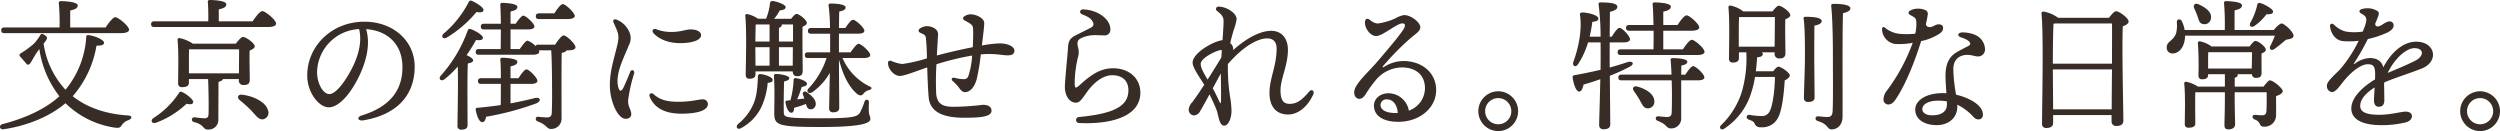 <svg xmlns="http://www.w3.org/2000/svg" width="736.266" height="38.606" viewBox="0 0 736.266 38.606">
  <path id="パス_143" data-name="パス 143" d="M-429.357-32.244c1.675,0,2.429-.419,2.429-1,0-1.089-3.182-3.685-4.062-3.685-.67,0-1.926,1.633-2.847,3.015h-10.426V-38.9c1.3-.293,2.219-.628,2.219-1.507,0-1.131-4.271-1.256-4.983-1.256a.527.527,0,0,0-.586.628,60.574,60.574,0,0,1,.209,7.118H-463.65c-.544,0-.921.209-.921.837,0,.67.377.837.921.837ZM-443.384-13.82a30.355,30.355,0,0,0,6.867-14.739c1.759.042,2.219-.377,2.219-.837,0-.921-2.764-2.052-4.564-2.261-.377-.042-.628.042-.67.5a26.9,26.9,0,0,1-6.113,15.576,25.162,25.162,0,0,1-6.448-13.567c.293-.377.544-.712.712-.963.461-.712.419-.963-.335-1.507-.754-.586-1.047-.5-1.382,0a14.28,14.28,0,0,1-1.8,2.429,25.292,25.292,0,0,1-3.727,2.764c-.628.377-.754.628-.335,1.131s1.34,1.507,1.759,2.01c.335.461.754.461,1.172-.084.377-.5,1.424-2.512,2.261-3.643l.419-.544a29.581,29.581,0,0,0,5.9,13.9c-3.936,3.643-9.924,6.448-16.749,8.207-1.172.335-.879,1.717.335,1.507,6.867-1,13.608-3.727,18.214-7.663a26.206,26.206,0,0,0,14.572,7.2c1.424.209,1.717-.209,2.052-.837A3.915,3.915,0,0,1-427.1-6.618c1.089-.461,1.256-1.3-.168-1.382-6.574-.419-12.059-2.345-16.246-5.653Zm35.34,1.968c.209-.712-1.8-2.345-3.182-3.015-.5-.251-.8-.126-1,.251a25.429,25.429,0,0,1-7.621,7.453c-.879.754-.293,1.717.879,1.3a26.416,26.416,0,0,0,8.961-5.569C-408.755-11.182-408.211-11.266-408.044-11.852Zm-1.256-11.18c0-.712,0-3.434.042-4.438h14.739c0,1.8-.042,4.941-.042,7.076H-409.3Zm14.7,4.313v.335a1.289,1.289,0,0,0,1.34,1.424c1.214,0,1.884-.293,1.884-1.591,0-1.34-.126-5.862-.042-8.542.754-.335,1.507-.712,1.507-1.256,0-.921-2.554-2.764-3.475-2.764-.5,0-1.424,1.089-2.094,1.968h-12.687a10.648,10.648,0,0,0-3.894-1.633.5.5,0,0,0-.586.544c.377,3.6.167,10.133.167,12.771a1.048,1.048,0,0,0,1.172,1.131c1.3,0,2.01-.377,2.01-1.3v-1.089h5.653c.126,2.68.209,8.207.126,10.342-.042.837-.293,1.172-1.172,1.214-.586,0-2.094-.167-3.015-.293-.837-.042-1.047,1.172-.042,1.424,3.057.754,2.47,2.177,3.978,2.177a2.856,2.856,0,0,0,3.14-3.015l.042-11.012c.586-.167,1.172-.419,1.34-.837Zm.921,4.606c-1.256-.126-1.507.921-.67,1.591a37.352,37.352,0,0,1,3.475,3.14c1.424,1.549,2.3,2.847,3.6,2.47a1.976,1.976,0,0,0,1.214-2.764C-386.814-12.1-390.583-13.778-393.681-14.113Zm-6.825-21.606v-3.517c1.3-.293,2.219-.628,2.219-1.507,0-1.131-4.145-1.256-4.857-1.256a.527.527,0,0,0-.586.628c.126,1.34.167,3.685.126,5.653h-15.911c-.544,0-.921.209-.921.837,0,.67.377.837.921.837h33.456c1.675,0,2.429-.419,2.429-1,0-1.089-3.182-3.685-4.062-3.685-.67,0-1.926,1.633-2.847,3.015ZM-357.879-6.57c10.195-1.716,15.072-7.718,15.072-15.8,0-7.62-6.352-13.239-14.807-13.239-9.646,0-16.839,7.186-16.839,15.842,0,5.093,3.491,9.376,6.319,9.376,2.463,0,5.433-2.71,8.014-7.357,2.816-5.07,4.474-10.808,3.006-15.677,5.994.418,10.7,4.142,10.7,11.238,0,5.81-2.7,11.334-11.994,14.19-1.557.479-1.2,1.722.533,1.43ZM-371.559-20.8a12.99,12.99,0,0,1,12.376-12.637c1.14,4.53-.788,9.7-3.536,14.114-2.01,3.23-3.892,5.031-5.237,5.031C-369.722-14.293-371.559-17.294-371.559-20.8Zm73.849-15.589c1.172,0,2.052-.335,2.052-.921-.042-.963-2.722-3.475-3.517-3.475-.628,0-1.675,1.424-2.512,2.722h-4.522c-.544,0-.921.209-.921.837,0,.67.377.837.921.837Zm-35.633,5.443a34.634,34.634,0,0,0,8.751-7.537c1.214.251,1.968.126,2.052-.544.084-.8-2.219-2.219-3.559-2.764-.419-.126-.628.084-.837.461a30.061,30.061,0,0,1-7.37,9.254C-335.186-31.2-334.432-30.318-333.343-30.946Zm6.071,15.87c0-1.214,0-6.574.126-8.249.837-.126,1.549-.377,1.549-.921,0-.5-.963-1.089-1.926-1.507,1.172-1.675,2.094-3.224,2.805-4.48,1.214.167,1.968.042,2.01-.628.042-.8-2.387-2.177-3.685-2.6-.419-.126-.628.042-.8.461a40.561,40.561,0,0,1-7.956,13.315c-.754.963.084,1.759,1.089,1.047a28.031,28.031,0,0,0,3.936-3.769c.168,5.318-.084,15.032-.084,17.419a1.029,1.029,0,0,0,1.131,1.172c1.256,0,1.842-.419,1.842-1.34Zm12.687-2.219h6.113c1,0,1.842-.293,1.8-.921,0-.879-2.429-3.35-3.224-3.35-.544,0-1.549,1.34-2.345,2.6h-2.345v-3.475c1.214-.293,2.01-.586,2.01-1.382,0-1-3.727-1.172-4.438-1.172a.527.527,0,0,0-.586.628c.126.921.167,3.015.167,5.4h-5.82c-.544,0-.921.209-.921.837,0,.67.377.837.921.837h5.82c0,2.261,0,4.606-.042,6.239-2.094.293-4.4.586-6.909.8-.335.042-.5.167-.461.544.377,2.135,1.131,3.685,1.926,3.685.67,0,1-.712,1.131-1.591a83.72,83.72,0,0,0,14.781-3.936c1.633-.712,1.256-1.968-.5-1.549-2.01.5-4.355,1.047-7.076,1.549Zm8.207-11.557a.81.81,0,0,0-.837.419,5.841,5.841,0,0,0-2.345-1.591c-.544,0-1.507,1.3-2.3,2.47h-2.722v-5.778h5.15c1.131,0,1.884-.293,1.884-.879,0-.879-2.512-3.182-3.266-3.182-.544,0-1.466,1.256-2.261,2.387h-1.507v-3.6c1.214-.293,2.01-.586,2.01-1.382,0-1-3.727-1.172-4.438-1.172a.527.527,0,0,0-.586.628c.084.921.126,3.1.167,5.527h-4.983c-.544,0-.921.209-.921.837,0,.67.377.837.921.837h4.983c0,2.135-.042,4.313-.042,5.778h-6.448c-.544,0-.921.209-.921.837,0,.67.377.837.921.837h15.786c1.256,0,2.01-.293,2.01-.879a.936.936,0,0,0-.126-.419h3.643c.168,1.968.251,7.579.251,10.8.042,2.722,0,5.653-.084,7.621-.042,1-.5,1.34-1.424,1.34-.461,0-1.633-.084-2.6-.209-.837-.042-1,1.047-.042,1.424,2.722,1,2.512,2.177,3.81,2.177a3.033,3.033,0,0,0,3.14-3.224c0-6.113-.042-14.278.042-19.177.5-.084,1.3-.335,1.466-.754h.586c1.172,0,2.052-.335,2.01-.921,0-.963-2.638-3.475-3.475-3.475-.586,0-1.675,1.424-2.512,2.722Zm23.057-7.366c-.7-.269-1.266.11-.917.867.249.539.606,1.318,1.01,2.316.626,1.546.486,2.665.029,4.569-.975,4.067-2.13,7.383-2.13,11.573,0,4.778,2.353,9.884,4.654,9.884,1.037,0,1.651-.58,1.651-1.34,0-1.453-.935-1.919-.935-4.075a46.081,46.081,0,0,1,1.773-7.915c.291-.942-.8-1.448-1.19-.426-.584,1.52-1.339,3.276-1.867,4.392-.717,1.515-1.316,1.385-1.661-.173-.839-3.792,1.662-8.356,3.215-12.234a4.261,4.261,0,0,0,.124-3.736,6.882,6.882,0,0,0-3.757-3.7Zm10.879,21.954c-.637-.566-1.592-.219-1.089.918,1.255,2.836,3.936,4.825,9.277,4.825,3.647,0,7.8-.6,7.8-2.883a1.443,1.443,0,0,0-1.618-1.339c-1.113,0-3.135.712-7.106.712-3.566,0-5.481-.647-7.266-2.232Zm7.922-15.029h0c2.142,0,6.06-.462,6.06-2.393,0-.66-.777-1.652-3.175-1.652-1.165,0-2.885.744-5.458.744a12,12,0,0,1-4.539-.782c-1.017-.361-1.522.457-.729,1.288C-271.36-31.039-268.952-29.293-264.519-29.293Zm28.989,6.638V-28.1h4.1l-.042,5.443Zm4.145-12.143v5.025h-4.145v-4.02c.544-.209.837-.461.837-.879V-34.8Zm-6.909,0v5.025h-4.187c.042-1.633.042-3.894.126-5.025Zm-4.145,12.143-.042-5.443h4.187v5.443Zm0,1.675h10.971c0,.67.251,1.424,1.214,1.424,1.089,0,1.717-.293,1.717-1.591,0-1.591-.126-9.966-.042-12.98.67-.293,1.256-.628,1.256-1.131,0-.879-2.261-2.638-3.015-2.638-.419,0-1.047.712-1.591,1.424h-5.025a11.144,11.144,0,0,0,1.633-2.429c1.34-.209,1.8-.5,1.759-1.047-.084-.712-2.219-1.507-3.768-1.759a.731.731,0,0,0-.837.628,15.767,15.767,0,0,1-1.172,4.606h-2.345a8.969,8.969,0,0,0-3.182-1.382.473.473,0,0,0-.586.5c.461,4.229.167,14.153.126,17.377,0,.754.377,1.172,1.089,1.172,1.214,0,1.8-.419,1.8-1.34Zm9.254,8.626c-.293,0-.461.126-.419.419.209,1.842,1,3.1,1.675,3.14.628.042.837-.628.879-1.466a29.569,29.569,0,0,0,3.475-1.131c.209.8.419,1.382,1.089,1.549a1.458,1.458,0,0,0,1.759-1.214c.293-1.424-1.089-2.764-2.638-3.81-.837-.5-1.382.126-1.047.879l.377,1c-.67.084-1.424.167-2.135.251a31.32,31.32,0,0,0,1.34-3.643c1.256-.251,1.633-.544,1.549-1.047-.084-.586-1.717-1.34-3.224-1.549a.557.557,0,0,0-.712.628,27.589,27.589,0,0,1-.921,5.862Zm-7.746-7.83c-.586,0-.8.167-.8.837-.126,3.434-.419,6.071-1.424,8.207a15.373,15.373,0,0,1-4.355,5.611c-.963.879-.251,1.884.837,1.256a13.9,13.9,0,0,0,5.988-6.239,21.629,21.629,0,0,0,1.842-7.076c1-.126,1.507-.335,1.466-.879C-237.372-19.222-239.382-20.017-240.931-20.185Zm31.907,8.374c.042-.963-1.047-1.131-1.3-.251a23.38,23.38,0,0,1-1.34,3.224c-.8,1.256-2.135,1.675-11.431,1.675-10.929,0-10.971-.293-11.012-1.842-.042-2.052,0-6.281.084-9,.8-.167,1.549-.461,1.549-1,0-.712-2.68-1.214-3.81-1.214-.586,0-.754.167-.712.754.251,3.517.084,9.3.084,10.594,0,3.727.712,4.271,13.86,4.271,12.98,0,14.446-1.382,14.446-2.387C-208.606-8.209-209.276-7.455-209.025-11.81Zm-1.633-13.106c1.3,0,2.01-.293,2.01-.879,0-.921-2.638-3.308-3.434-3.308-.544,0-1.549,1.34-2.345,2.512h-3.434v-5.485h5.527c1.256,0,1.968-.293,1.968-.879,0-.879-2.6-3.224-3.35-3.224-.544,0-1.507,1.256-2.261,2.429h-1.884c.042-2.052.042-3.936.084-4.857,1.172-.209,1.884-.586,1.884-1.172,0-.963-2.6-1.172-4.48-1.172a.484.484,0,0,0-.544.586,51.474,51.474,0,0,1,.419,6.616h-5.569c-.544,0-.921.209-.921.837,0,.67.377.837.921.837h5.611v5.485h-6.532c-.544,0-.921.209-.921.837,0,.67.377.837.921.837h5.485a23.585,23.585,0,0,1-5.318,8.961c-.837.879.042,1.759,1.089,1.131a17.83,17.83,0,0,0,5.192-5.736c-.084,4.1-.209,9.421-.209,10.426a1.061,1.061,0,0,0,1.131,1.214c1.3,0,1.842-.461,1.842-1.382,0-1.382-.084-10.761-.084-14.153,1.131,4.313,2.722,7.872,5.36,10.133,1.047.754,1.549.335,1.926-.167a2.752,2.752,0,0,1,1.549-.963c.712-.209,1.214-.67.126-1.131a16.574,16.574,0,0,1-7.914-8.333Zm32.287-8.792c.081,1.164.034,3.6-.08,5.606-3.346.658-7.437,1.59-10.579,2.445.136-2.4.354-5.933.354-6.292,0-1.523-1.806-2.345-3.308-2.345a3.933,3.933,0,0,0-2.063.7h0c-.518.414-.464.945.063,1.208,1.043.521,1.564.588,1.71,1.469a61,61,0,0,1,.32,6.1,44.021,44.021,0,0,1-7.272,1.666,11.581,11.581,0,0,1-3.266-.921h0c-.588-.16-.921.042-.921.67,0,1.633,1.675,3.769,3.517,3.769,1.164,0,3.707-1,8.029-2.514.082,2.547.184,5.984.429,8.763.384,4.364,4.158,6.061,10.51,6.061,4.48,0,8-.245,8-2.052,0-1.272-1.115-1.759-2.554-1.759a76.557,76.557,0,0,1-8.655.586c-3.744,0-4.759-1.264-5.08-3.7a82.878,82.878,0,0,1,.072-8.829,77.977,77.977,0,0,1,10.5-2.56,23.142,23.142,0,0,1-1.129,6.114,1.307,1.307,0,0,1-1.28.838,11.242,11.242,0,0,1-2.7-.383c-.83-.227-1.2.381-.6.943a12.243,12.243,0,0,1,1.742,1.819c.321.416.932,1.419,1.822,1.435,1.741.031,2.97-1.753,3.541-4a65.362,65.362,0,0,0,1.172-7.108c4-.382,6.1.277,7.922.277,1.549,0,1.968-.586,1.968-1.424,0-1.089-1.842-2.094-4.271-2.094a31.7,31.7,0,0,0-5.316.626c.308-2.5.713-5.611.7-6.656-.018-1.393-2.343-2.511-3.976-2.54a3.563,3.563,0,0,0-1.938.636c-.467.369-.434.872.23,1.219,1.81.945,2.331,1.383,2.39,2.234Zm31.889,2.915a9.433,9.433,0,0,1,3.128-.822c.9-.09,3.4.043,3.626.043a1.647,1.647,0,0,0,1.8-1.759c0-3.231-3.983-5.775-7.987-5.9-1.054-.034-1.263,1.078-.325,1.453,1.979.792,2.676,1.263,3.219,2.388a1.077,1.077,0,0,1-.523,1.459c-.605.37-4.308,2.159-4.853,2.468-1.245.706-1.924,1.372-2.011,3.573-.045,1.157-.921,9.716-.921,11.521,0,2.528,1.349,4.606,3.247,4.606,1.1,0,1.653-.859,3.3-3.175,2.082-2.927,4.847-4.906,7.354-4.906,3.1,0,4.815,1.67,4.815,4.438,0,4.835-4.607,6.914-14.586,7.872a.88.88,0,0,0,.049,1.758c9.341.467,18.056-1.885,18.056-8.918,0-4.248-3.3-7.2-8.039-7.2-4.04,0-6.894,2.3-9.868,4.984-1.191,1.073-1.437,1.025-1.437-.922a35.024,35.024,0,0,1,.916-7.118,5.2,5.2,0,0,0,.125-2.933c-.442-1.62-.232-2.37.914-2.9Zm44.227,21.4a26.707,26.707,0,0,0-.381-3.887,55.345,55.345,0,0,1-.687-8.838c0-.351,0-.692.012-1.016,4.578-5.3,8.843-7.557,11.548-7.557,1.82,0,2.8,1.035,2.8,3,0,5.13-2.1,8.745-2.1,13.085,0,4.027,2.008,6.325,5.51,6.325,2.913,0,5.778-2.324,7.375-5.927.469-1.059-.49-1.667-1.194-.834C-81.53-12.5-83-11.41-85.145-11.41c-1.9,0-2.676-1.254-2.676-4.036,0-3.308,2.185-7.3,2.185-11.9,0-3.263-1.783-5.577-4.926-5.577-2.771,0-6.722,1.649-11.218,5.695a2.1,2.1,0,0,0-.466-1.685,3.2,3.2,0,0,0-.374-.4c.31-1.452.672-2.632.975-3.722a17.763,17.763,0,0,0,.909-3.328c0-1.048-1.087-2.246-2.678-3.021a6.715,6.715,0,0,0-2.606-.673.713.713,0,0,0-.44,1.324c1.409,1.084,1.865,1.788,1.865,2.908,0,1.48-.131,3.269-.3,5.644a8.662,8.662,0,0,0-1.427.354c-2.326.731-7.382,3.621-7.382,6.313,0,1.414,2.132,4.408,3.434,6.465-1.324,2.035-2.573,3.877-3.525,5.134a3.684,3.684,0,0,0-1.059,2.11A1.7,1.7,0,0,0-113.419-8,2.15,2.15,0,0,0-111.472-9.3c.7-1.154,1.7-2.968,2.745-4.908,1.033,2.083,1.841,3.941,2.132,4.749.556,1.546.7,4.46,2.207,4.46,1.163,0,2.135-2.028,2.135-4.392Zm-3.465-2.493c-.479-.957-1.009-2.234-2.053-4.1.847-1.575,1.681-3.127,2.378-4.381.028,2.84.135,7.347.021,8.373C-105.429-11.478-105.492-11.435-105.718-11.888Zm-5.6-11.3c0-1.621,4.031-3.661,5.491-3.985a3.39,3.39,0,0,1,.728-.1q-.07,1.034-.139,2.2c-1.2,1.972-2.635,4.294-4.052,6.509C-110.535-20.645-111.32-22.029-111.32-23.185Zm52.95,12.056a1.705,1.705,0,0,1,1.926-1.6c1.669,0,2.978,1.475,3.161,3.994q-.313.018-.636.019C-56.57-8.711-58.37-9.533-58.37-11.128ZM-61.432-36.1c-.88-.7-1.4-.337-1.5.486-.216,1.824,1.549,4.229,3.266,4.229,1.962,0,6.084-3.729,7.743-3.729.838,0,.975.647.4,1.609-1.149,1.926-4.971,6.339-7.138,8.911-2.852,3.383-5.572,5.719-6.912,8.029-1.174,2.022-.242,3.67.944,3.67.657,0,1.165-.3,1.878-1.345a36.525,36.525,0,0,1,3.166-4.381,10.2,10.2,0,0,1,7.487-3.519c3.97,0,6.823,2.086,6.823,6.139a7.049,7.049,0,0,1-4.747,6.577,6.153,6.153,0,0,0-6.133-5.108c-2.323.055-4.145,1.553-4.145,3.658,0,2.919,2.64,4.747,7.157,4.747,6.355,0,11.162-4.117,11.162-9.328s-4.265-8.572-9.614-8.572a10.787,10.787,0,0,0-5.675,1.7c-.5.313-.6.113-.266-.312A81.324,81.324,0,0,1-49.7-30.611c1.579-1.4,3.057-2.135,3.057-3.35,0-1.466-2.764-3.6-4.773-3.6a7.739,7.739,0,0,0-2.638,1,18.187,18.187,0,0,1-5.188,1.487,3.944,3.944,0,0,1-2.188-1.03ZM-23.7-3.394a5.879,5.879,0,0,0,5.862-5.862A5.879,5.879,0,0,0-23.7-15.118,5.879,5.879,0,0,0-29.56-9.256,5.879,5.879,0,0,0-23.7-3.394Zm0-2.01A3.842,3.842,0,0,1-27.55-9.256,3.842,3.842,0,0,1-23.7-13.108a3.842,3.842,0,0,1,3.852,3.852A3.842,3.842,0,0,1-23.7-5.4ZM22.063-32.956c0,1.926,0,3.894-.042,5.485H12.391c-.544,0-.921.209-.921.837,0,.67.377.837.921.837H34.834c1.466,0,2.219-.335,2.219-.963,0-1-2.889-3.517-3.727-3.517-.67,0-1.759,1.507-2.638,2.805H24.91v-5.485h8.416c1.34,0,2.177-.377,2.177-.963,0-1-2.889-3.559-3.727-3.559-.67,0-1.8,1.549-2.68,2.847H24.91v-3.936c1.3-.293,2.219-.628,2.219-1.507,0-1.089-4.062-1.214-4.773-1.214-.377,0-.628.209-.586.586.126,1.256.209,3.559.251,6.071h-7.16c-.544,0-.921.209-.921.837,0,.67.377.837.921.837ZM9.125-23.241v-6.281h4.313c.8,0,1.675-.293,1.675-.921,0-.879-2.261-3.35-3.1-3.35-.544,0-1.507,1.34-2.261,2.6H9.125c.042-3.015.042-5.988.084-7.328,1.3-.293,2.177-.754,2.177-1.466,0-1.047-2.177-1.3-4.983-1.3-.377,0-.628.209-.544.586A75.187,75.187,0,0,1,6.445-31.2H3.221a41.332,41.332,0,0,0,.8-4.355c1.256-.126,1.884-.461,1.759-1.089-.126-.921-3.224-1.717-4.815-1.675-.419.042-.67.293-.586.712.586,3.81-.126,8.835-1.968,13.9-.335,1.214.712,1.633,1.382.628A23.936,23.936,0,0,0,2.76-29.522H6.445c.042,3.434,0,6.406,0,7.244v.837C4.1-20.9,1.546-20.352-1.3-19.85a.568.568,0,0,0-.5.628C-1.469-17-.757-15.076.122-15.034c.712,0,1.089-1,1.3-2.052,1.675-.5,3.35-1,4.941-1.591-.084,4.815-.335,12.059-.335,13.483a1.159,1.159,0,0,0,1.3,1.256c1.382,0,1.968-.5,1.968-1.466,0-1.34-.084-9.254-.126-14.278a56.176,56.176,0,0,0,5.737-2.6c1.633-.8,1.172-1.884-.544-1.424-1.633.544-3.35,1.089-5.234,1.591ZM17.29-16.5c-1.214-.335-1.633.544-1,1.382A28.519,28.519,0,0,1,18-12.48c.712,1.3,1.172,2.429,2.345,2.387a1.9,1.9,0,0,0,1.926-2.135C22.231-14.322,19.76-15.83,17.29-16.5Zm12.9-3.517c0-1,.042-1.884.042-2.68.712-.126,1.759-.419,1.759-1.089,0-.8-2.219-1.089-4.355-1.089-.5,0-.628.251-.544.754.084.754.167,2.387.251,4.1H12.6c-.544,0-.921.209-.921.837,0,.67.377.837.921.837H27.381c.042,1.466.084,2.847.084,3.559,0,2.261,0,4.313-.084,5.988-.042.921-.5,1.256-1.34,1.256-.5,0-1.8-.126-2.638-.209-.837-.042-1.047,1.047-.042,1.382C26-5.4,25.79-4.189,27.088-4.189a2.923,2.923,0,0,0,3.1-3.1V-18.342h4.941c1.172,0,1.884-.293,1.884-.879,0-.921-2.512-3.308-3.308-3.308-.544,0-1.507,1.3-2.3,2.512Zm16.958-8.249v-3.308c0-.921,0-4.062.084-5.4H57.78c0,1.926-.042,6.113-.084,8.709Zm1.3-10.384a9.154,9.154,0,0,0-3.769-1.717.5.5,0,0,0-.586.544c.419,3.894.167,12.185.167,15.074,0,.754.377,1.172,1.089,1.172,1.214,0,1.842-.419,1.842-1.3v-1.717h2.177a35.152,35.152,0,0,1-1.382,11.808,23.485,23.485,0,0,1-6.03,9.631c-.754.67-.084,1.675.837,1.089a19.375,19.375,0,0,0,8-10.552,30.362,30.362,0,0,0,1.131-4.732H57.78c0,3.35-.586,8.374-1.507,10.049A2.47,2.47,0,0,1,53.76-7.832a20.675,20.675,0,0,1-3.392-.335.711.711,0,0,0-.879.461c-.084.419.084.712.67.963.8.293,1.34.461,1.675,1.172a1.668,1.668,0,0,0,1.8,1.047,5.165,5.165,0,0,0,5.192-3.057c1.089-2.177,1.633-7.035,1.842-10.719.837-.419,1.507-1,1.507-1.507,0-.712-2.47-2.554-3.392-2.554-.335,0-.963.628-1.507,1.34H52.169c.167-1.3.293-2.68.377-4.1,1.089-.084,1.633-.335,1.675-.963a.724.724,0,0,0-.251-.5H57.7v.377a1.279,1.279,0,0,0,1.3,1.424c1.172,0,1.884-.293,1.884-1.591,0-1.466-.126-7.035-.042-9.924.754-.335,1.466-.712,1.466-1.256,0-.921-2.512-2.764-3.392-2.764-.461,0-1.214.879-1.842,1.675Zm20.978,4.187c1.3-.209,2.135-.67,2.135-1.34,0-1.047-2.638-1.256-4.773-1.256-.377,0-.628.209-.544.586.461,2.889.377,10.719.377,12.143,0,2.052-.293,9.84-.293,11.18a1.091,1.091,0,0,0,1.214,1.172c1.256,0,1.926-.377,1.926-1.3,0-1.256-.084-9.421-.084-11.389C69.379-25.879,69.379-32.579,69.421-34.463ZM75.2-40.869c-.628,0-.879.167-.837.628.5,4.69.5,12.771.5,15.87,0,4.4.084,12.185-.084,15.158-.084,1.3-.586,1.675-1.633,1.675-.67,0-1.591-.126-2.638-.209-.879-.042-1.089,1.047-.126,1.382,3.266.963,2.68,2.47,4.1,2.47,1.717,0,3.224-1.3,3.224-3.769.042-9.966-.084-23.239.126-30.441,1.466-.377,2.177-.754,2.177-1.466C80.014-40.534,77.5-40.869,75.2-40.869ZM93.511-12.975C96.5-17.546,99-24.008,100.855-29.891a16.332,16.332,0,0,0,5.255-2.088c.785-.531,1.2-.97,1.2-1.814,0-.72-.58-1.05-1.34-1.05-.86,0-1.71.832-2.455.832-.636,0-1.043-.116-1.274-.854a27.11,27.11,0,0,0,.547-2.764,1.213,1.213,0,0,0-.636-1.381,5.522,5.522,0,0,0-2.42-.437,4.1,4.1,0,0,0-2.228.657.619.619,0,0,0,.006,1.12c1.247.762,1.711.771,1.89,1.812a12.057,12.057,0,0,1-.286,3.776,22.727,22.727,0,0,1-4.976.007A8.238,8.238,0,0,1,90.25-33.8c-.537-.412-.9-.251-.9.342a3.982,3.982,0,0,0,.307,1.615,4.508,4.508,0,0,0,3.45,2.781,20.6,20.6,0,0,0,5.269-.333A55.152,55.152,0,0,1,90.852-15.43a4.235,4.235,0,0,0-1.081,2.615,1.406,1.406,0,0,0,1.424,1.591c.87,0,1.54-.563,2.317-1.751ZM101.2-9.842c0-1.489,1.8-2.512,4.732-2.512a14.284,14.284,0,0,1,2.494.209c.012.323.018.633.018.922,0,1.993-1.515,3.182-4.355,3.182C102.287-8.041,101.2-8.81,101.2-9.842Zm15.079,2.293a2,2,0,0,0,1.419.723,1.3,1.3,0,0,0,1.34-1.466c0-2.614-3.763-4.871-7.887-5.813a45.236,45.236,0,0,1-.822-7.5c0-2.156,1-3.657,2.968-4.108,1.814-.416,3.274.339,4.317.339a2.044,2.044,0,0,0,2.052-2.135,4.76,4.76,0,0,0-3.243-4.342,9.355,9.355,0,0,0-3.506-.6c-1.308.057-1.505,1.025-.427,1.414.952.343,2.241.766,2.676,1.517a.608.608,0,0,1-.157.907c-.353.235-3.206,1.641-4.062,2.22-2,1.355-2.921,3.474-2.921,6.629,0,1.57.146,3.47.266,5.233-.372-.026-.74-.04-1.1-.04-4.706,0-8.081,2.012-8.081,4.857,0,2.754,2.526,4.564,6.365,4.564,3.029,0,6.03-1.789,6.03-5.485,0-.178,0-.359-.012-.54a15.981,15.981,0,0,1,4.789,3.627ZM139.724-9.8l-.084-11.766h17.419c-.042,4.4-.084,8.793-.084,11.766Zm-.084-13.441c0-2.973.042-9.547.209-11.766l.419-.084h16.791c.042,1.968,0,6.741,0,11.85Zm1.549-13.525a10.487,10.487,0,0,0-4.313-1.842.548.548,0,0,0-.586.586c.67,6.071.167,27.426.167,32.451a1.127,1.127,0,0,0,1.256,1.256c1.382,0,2.01-.544,2.01-1.507v-2.3h17.21v1.8a1.289,1.289,0,0,0,1.34,1.424c1.214,0,2.135-.335,2.135-1.633,0-3.1-.461-21.564-.168-27.719.921-.335,1.717-.8,1.717-1.424,0-.963-2.722-3.015-3.685-3.015-.544,0-1.382,1-2.094,1.926ZM199.1-34.421a15.8,15.8,0,0,0,3.475-3.392c1.256.084,1.926-.167,1.926-.8,0-.712-2.387-2.094-3.852-2.512a.626.626,0,0,0-.8.544A19.2,19.2,0,0,1,197.8-35.3C197.34-34.3,198.136-33.709,199.1-34.421Zm-16.875-2.847c.377,1.089.544,2.177,1.633,2.345A1.9,1.9,0,0,0,186.2-36.6c.335-1.842-1.591-3.182-3.559-4.1-1.172-.586-1.8.251-1.34,1.214C181.638-38.776,181.973-37.98,182.224-37.268Zm3.14,13.692c0-.67,0-2.261.042-3.057h12.9l-.084,4.815H185.365ZM193.2-16.5v-2.6q.879-.251.879-.754a.38.38,0,0,0-.126-.293h4.313a1.1,1.1,0,0,0,1.172,1.089c1.089,0,1.675-.293,1.675-1.591,0-.963-.042-3.978,0-5.611.67-.251,1.256-.628,1.256-1.089,0-.879-2.261-2.6-3.057-2.6-.419,0-1.172.837-1.717,1.633H186.37a8.321,8.321,0,0,0-3.392-1.507.489.489,0,0,0-.628.5,95.06,95.06,0,0,1,.167,9.547c0,.754.377,1.131,1.047,1.131,1.172,0,1.8-.377,1.8-1.256v-.251h4.941V-16.5h-7.914a10.877,10.877,0,0,0-3.475-1.424.5.5,0,0,0-.586.544c.377,3.517.167,9.338.167,11.892A.987.987,0,0,0,179.628-4.4c1.3,0,1.968-.377,1.968-1.256,0-.754-.042-4.229-.042-4.941,0-.67,0-3.35.042-4.229h8.709v1.382c0,4.145-.126,6.951-.126,8.291,0,.8.293,1.256,1.131,1.256,1.382,0,2.01-.628,2.01-1.507,0-1.172-.126-4.02-.126-8.039v-1.382h9.421v1.842c0,1.214,0,2.638-.084,3.769-.084.837-.419,1.172-1.34,1.172-.5,0-1.759-.126-2.094-.126-.8,0-.921.963-.042,1.34,2.094.754,1.089,2.135,2.764,2.135a3.352,3.352,0,0,0,3.559-3.392c.042-2.052,0-4.1,0-5.611,1-.335,1.968-.837,1.968-1.466,0-.8-2.805-3.182-3.852-3.182-.293,0-1.131.963-1.8,1.842Zm-.042-16.665v-5.778c1.3-.293,2.177-.628,2.177-1.507,0-1.089-3.978-1.214-4.69-1.214a.527.527,0,0,0-.586.628,73.425,73.425,0,0,1,.209,7.872H178.456a10.18,10.18,0,0,0-.8-2.554c-.461-.921-1.549-.67-1.507.251a9.628,9.628,0,0,1-.209,3.266c-.921,2.429-2.764,2.3-2.764,4.187a1.66,1.66,0,0,0,1.717,1.759c2.345,0,3.685-2.6,3.685-5.192v-.042h26.463a32.833,32.833,0,0,1-1.34,3.015c-.5.921.293,1.549,1.172.921.963-.67,2.219-1.717,3.392-2.722,1.131-.251,2.219-.335,2.261-1.172,0-1.214-2.764-3.643-3.517-3.643-.5,0-1.591,1.047-2.3,1.926Zm42.084-5.577a5.622,5.622,0,0,0-2.843-.832,6.055,6.055,0,0,0-1.865.278c-.737.232-.8.895-.119,1.267,1.809.99,2.094,1.478.5,5.327a15.632,15.632,0,0,1-5.059-.017,7.76,7.76,0,0,1-3.475-2.056c-.539-.475-1.2-.194-1.108.544.257,1.969,1.457,4.021,3.64,4.318a21.929,21.929,0,0,0,4.789-.078,39.109,39.109,0,0,1-5.253,8.154c-1.12,1.3-4.1,3.659-4.1,5.016a1.758,1.758,0,0,0,1.48,1.945c1.087,0,2.163-1.6,3.344-3.077,2.208-2.766,5.113-5.128,7.229-5.128,1.6,0,2.157.6,2.157,2.96,0,.429-.013.943-.035,1.5-4.6,2.8-6.984,5.878-6.984,8.567,0,3.175,3.237,4.906,8.712,4.906a29.482,29.482,0,0,0,7.324-.811c1.159-.357,1.811-.926,1.811-1.884,0-.814-.777-1.281-1.9-1.281s-4.6.93-7.534.93c-3.538,0-5.794-.579-5.794-2.622,0-2.143,2.079-4.073,4.246-5.431-.09,1.622-.188,3.155-.188,3.781,0,1.223.491,1.9,1.4,1.9,1.054,0,1.649-.593,1.649-1.9,0-.835-.04-3-.075-4.889.024-.129.05-.256.08-.381,3.021-1.315,7.013-2.511,11-4.078,5.177-2.034,4.06-7.906-1.634-7.906-3.524,0-7.09,2.68-9.684,7.543-.476-1.855-1.849-2.724-3.958-2.724a7.778,7.778,0,0,0-4.4,1.649c-.321.225-.421.134-.208-.185a73.538,73.538,0,0,0,4.012-7.061,27.877,27.877,0,0,0,5.938-2c1.073-.592,1.675-1.287,1.662-2a1.128,1.128,0,0,0-1.289-1.192h0c-.7,0-1.443.608-2.455,1.179-.852.481-1.733.425-1.658-.576.4-.931.647-1.572.8-1.932.349-.848.323-1.414-.147-1.728Zm10.9,10.926c2.755,0,3.027,2.33.054,3.787-2.91,1.426-5.923,2.648-7.944,3.508C240.043-24.316,243.461-27.817,246.14-27.817ZM265.467-3.394a5.879,5.879,0,0,0,5.862-5.862,5.879,5.879,0,0,0-5.862-5.862A5.879,5.879,0,0,0,259.6-9.256,5.879,5.879,0,0,0,265.467-3.394Zm0-2.01a3.842,3.842,0,0,1-3.852-3.852,3.842,3.842,0,0,1,3.852-3.852,3.842,3.842,0,0,1,3.852,3.852A3.842,3.842,0,0,1,265.467-5.4Z" transform="translate(464.937 42)" fill="#372c26"/>
</svg>
